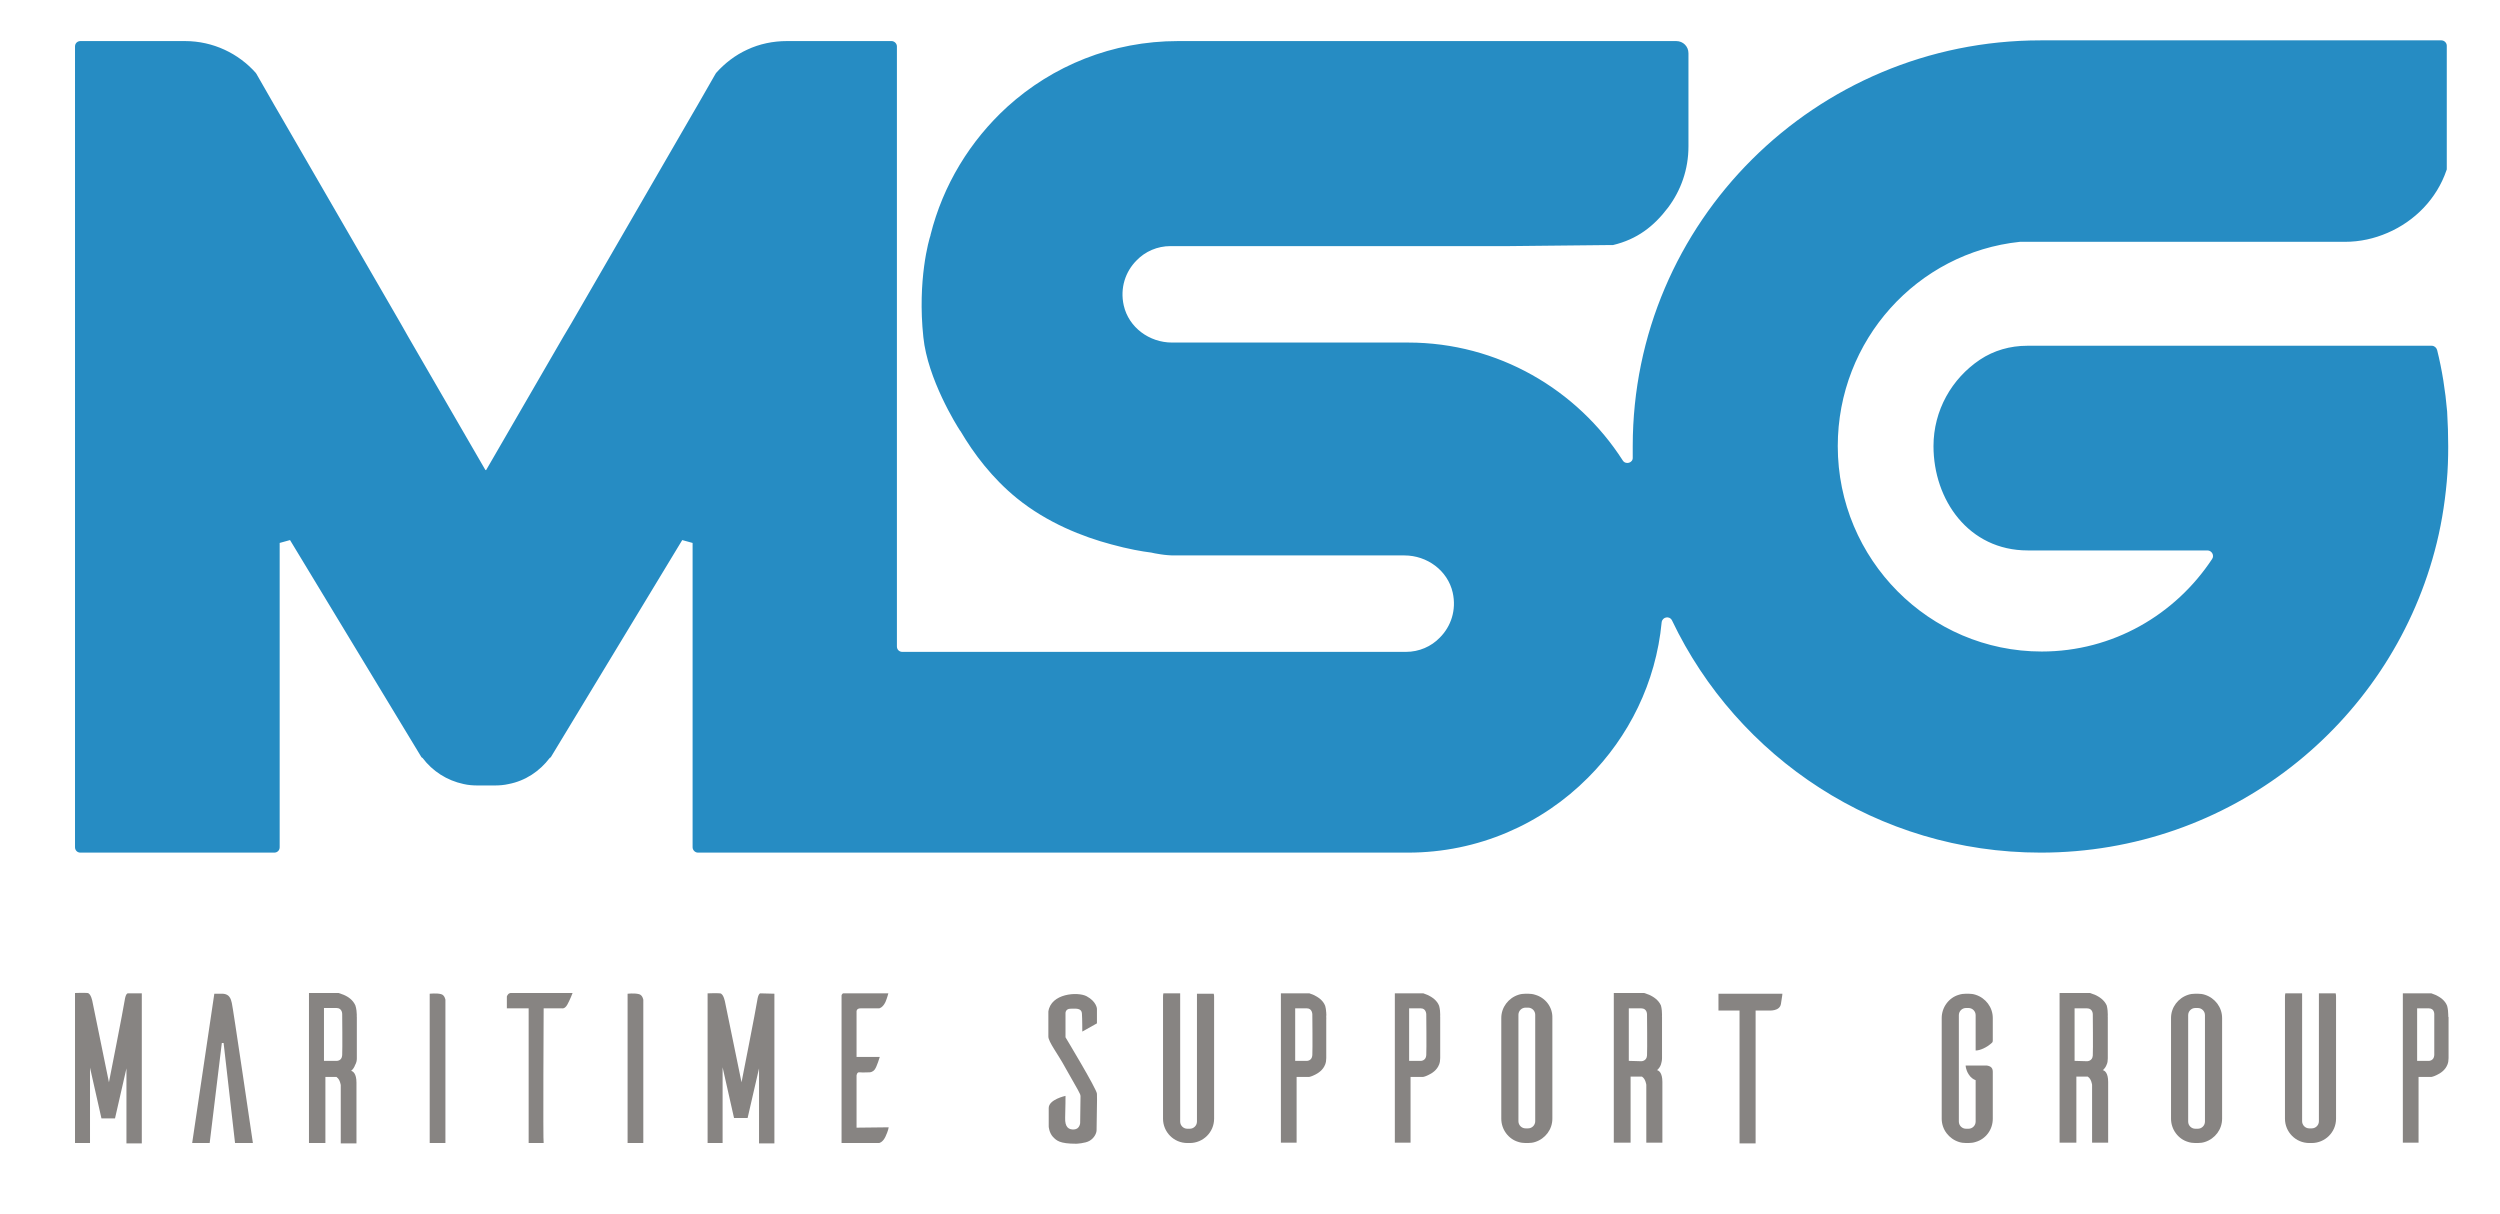 <?xml version="1.0" encoding="utf-8"?>
<!-- Generator: Adobe Illustrator 24.1.2, SVG Export Plug-In . SVG Version: 6.00 Build 0)  -->
<svg version="1.1" id="Layer_1" xmlns="http://www.w3.org/2000/svg" xmlns:xlink="http://www.w3.org/1999/xlink" x="0px" y="0px"
	 viewBox="0 0 699.9 339.9" style="enable-background:new 0 0 699.9 339.9;" xml:space="preserve">
<style type="text/css">
	.st0{fill:#9BA0A0;}
	.st1{fill:none;}
	.st2{fill:#268CC3;}
	.st3{fill:#878482;}
</style>
<g id="Layer_1_1_">
</g>
<g id="Layer_2_1_">
	<g>
		<g>
			<polygon class="st0" points="136.3,132.1 136.2,132.3 136,132.7 136,131.6 136.2,131.9 			"/>
			<line class="st1" x1="136" y1="241.6" x2="134.2" y2="238.7"/>
			<line class="st1" x1="251.2" y1="52.2" x2="250.6" y2="53.3"/>
			<line class="st1" x1="138.5" y1="238.7" x2="136.4" y2="242"/>
			<polygon class="st0" points="136.3,132.1 136.2,132.3 136.2,131.9 			"/>
			<line class="st1" x1="136.2" y1="131.9" x2="136" y2="131.6"/>
			<polygon class="st0" points="136.3,132.1 136.2,132.3 136,132.7 136,131.6 136.2,131.9 			"/>
			<line class="st1" x1="118.3" y1="212.1" x2="118" y2="211.9"/>
			<line class="st1" x1="150.8" y1="215.7" x2="148" y2="217.6"/>
			<path class="st2" d="M322.4,154.6C322.4,154.6,322.3,154.6,322.4,154.6L322.4,154.6C322.4,154.6,322.4,154.6,322.4,154.6z"/>
			<path class="st2" d="M685.4,125c0,3.3-0.1,6.5-0.4,9.8c-0.6,6.7-1.7,13.2-3.4,19.5c-13,48.6-57.4,84.4-110.3,84.4
				c-45.6,0-84.9-26.6-103.2-65c-0.7-1.4-2.7-1-2.9,0.5c-1.6,16.9-9.2,32.1-20.6,43.5c-12.9,13-30.8,21-50.4,21H195.4
				c-0.8,0-1.5-0.7-1.5-1.5v-85.2c-1.5-0.4-1.4-0.4-2.9-0.8l-36.8,60.8l-0.3,0.2c-2.8,3.7-6.8,6.4-11.5,7.3c-1.3,0.3-2.6,0.4-4,0.4
				h-2.2c-0.1,0-0.2,0-0.2,0v0h-2.2c-1.4,0-2.7-0.1-4-0.4c-4.7-1-8.7-3.6-11.5-7.3l-0.3-0.2l-36.8-60.8c-1.5,0.4-1.4,0.4-2.9,0.8
				v85.2c0,0.9-0.7,1.5-1.5,1.5H22.5c-0.9,0-1.5-0.7-1.5-1.5V13c0-0.9,0.7-1.5,1.5-1.5h29.3c7.9,0,15,3.5,19.8,8.9
				c0.1,0.1,0.1,0.2,0.2,0.3l5.1,8.9l1.4,2.4l33.9,58.6l2.1,3.7l21.6,37.3v0c0.1,0,0.1,0,0.2,0l21.6-37.3l2.2-3.7l33.9-58.6l1.4-2.4
				l5.1-8.9c0.1-0.1,0.1-0.2,0.2-0.3c2.4-2.7,5.4-5,8.7-6.5c3.4-1.6,7.2-2.4,11.1-2.4h29.3c0.8,0,1.5,0.7,1.5,1.5v168
				c0,0.9,0.7,1.5,1.5,1.5h141c3.7,0,7.1-1.5,9.5-4c3.1-3.1,4.7-7.7,3.6-12.6c-1.4-6.2-7.2-10.4-13.5-10.4h-64.9c0,0-0.1,0-0.1,0
				c-0.3,0-2-0.1-3.2-0.3c-1.2-0.2-2.5-0.4-2.7-0.5c0,0,0,0,0,0h0c-2.5-0.3-6.5-1-11.2-2.3c-7.9-2.1-17.9-6-26.4-12.9
				c-6.9-5.6-12.1-12.5-15.8-18.8v0c0,0,0,0,0,0c0,0,0-0.1-0.1-0.1c-1-1.5-9.1-14.5-10.3-26.2c-1.7-16,1.6-27.4,2-28.5
				c0-0.1,0-0.1,0-0.1c3.5-14,11.1-26.4,21.5-35.9c12.7-11.5,29.4-18.4,47.8-18.4H400c0.7,0,1.4,0,2.2,0c0,0,0,0,0,0h67.1
				c1.9,0,3.4,1.5,3.4,3.4V41c0,6.4-2.1,12.3-5.7,17.1c-4,5.3-8.7,8.9-15.4,10.5c-0.1,0-0.2,0-0.4,0l-28.6,0.3h-94.9
				c-3.7,0-7.1,1.5-9.5,4c-3.1,3.1-4.7,7.7-3.6,12.6c1.4,6.2,7.2,10.4,13.5,10.4h66.1c25.2,0,47.4,13.2,60.1,33c0,0,0,0,0,0
				c0.8,1.3,2.9,0.7,2.8-0.8c0-1,0-2.1,0-3.2c0-62.7,51.1-113.6,114.2-113.6h112.2c0.8,0,1.5,0.7,1.5,1.5v34.4c0,0.2,0,0.4-0.1,0.5
				c-2.7,7.9-8.8,14.2-16.5,17.5c-3.7,1.6-7.7,2.5-11.9,2.5h-90.8c-0.1,0-0.1,0-0.2,0c-28.7,3-51,27.5-51,57.2
				c0,31.7,25.6,57.5,57.1,57.5c19.9,0,37.4-10.3,47.7-25.9c0.7-1-0.1-2.4-1.3-2.4h-50.3c-16.6,0-26.4-14.2-26.4-29.2
				c0-10,5.1-18.9,13-24.2c3.9-2.6,8.5-3.9,13.2-3.9h113.3c0.7,0,1.3,0.5,1.5,1.2c1.4,5.6,2.3,11.4,2.8,17.2
				C685.3,118.5,685.4,121.8,685.4,125z"/>
		</g>
		<g>
			<g>
				<path class="st3" d="M303,288.8l4.1-2.3l0-4.1c0,0-0.1-2-2.9-3.5c-2.5-1.3-10-0.8-10.7,4.3c0,0,0,5.5,0,7s2.7,4.9,4.8,8.8
					c3.6,6.4,4.2,7.2,4.2,7.9c0,0.7-0.1,7.5-0.1,7.5s-0.1,1.7-1.7,1.8c-1.5,0.1-2.6-0.6-2.5-3.3s0.1-6.1,0.1-6.1s-4.7,1-4.7,3.4
					c0,2.4,0,5.2,0,5.2s0.1,1.7,1.2,2.9c1,1,1.8,1.9,6.5,1.9c0,0,2.5-0.1,3.7-0.8c1.4-0.8,2-2.2,2-3c0-3.7,0.2-8.6,0.1-10.2
					c0-1.2-8.8-15.8-8.8-15.8l0-6.8c0,0,0-1.2,1.4-1.2s3.1-0.3,3.2,1.4C303,285.2,303,288.8,303,288.8z"/>
				<path class="st3" d="M339.9,279.2v34c0,3.8-3.1,6.8-6.8,6.8h-0.7c-3.8,0-6.8-3.1-6.8-6.8v-34c0-0.4,0-0.7,0.1-1.1h4.7V314
					c0,1.1,0.9,2,2,2h0.7c1.1,0,2-0.9,2-2v-35.8h4.7C339.9,278.5,339.9,278.9,339.9,279.2z"/>
				<path class="st3" d="M654,279.2v34c0,3.8-3.1,6.8-6.8,6.8h-0.7c-3.8,0-6.8-3.1-6.8-6.8v-34c0-0.4,0-0.7,0.1-1.1h4.7v35.8
					c0,1.1,0.9,2,2,2h0.7c1.1,0,2-0.9,2-2v-35.8h4.7C654,278.5,654,278.8,654,279.2z"/>
				<path class="st3" d="M429.8,278.5c-0.6-0.2-1.3-0.3-2-0.3h-0.7c-0.7,0-1.4,0.1-2,0.3c-2.8,0.9-4.8,3.5-4.8,6.5v28.2
					c0,3,2,5.7,4.8,6.5c0.6,0.2,1.3,0.3,2,0.3h0.7c0.7,0,1.4-0.1,2-0.3c2.8-0.9,4.8-3.5,4.8-6.5V285
					C434.7,281.9,432.6,279.3,429.8,278.5z M429.8,313.9c0,1.1-0.9,2-2,2h-0.7c-1.1,0-2-0.9-2-2v-29.8c0-1.1,0.9-2,2-2h0.7
					c1.1,0,2,0.9,2,2V313.9z"/>
				<path class="st3" d="M617.3,278.5c-0.6-0.2-1.3-0.3-2-0.3h-0.7c-0.7,0-1.4,0.1-2,0.3c-2.8,0.9-4.8,3.5-4.8,6.5v28.2
					c0,3,2,5.7,4.8,6.5c0.6,0.2,1.3,0.3,2,0.3h0.7c0.7,0,1.4-0.1,2-0.3c2.8-0.9,4.8-3.5,4.8-6.5v-28.2
					C622.1,282,620.1,279.4,617.3,278.5z M617.3,314c0,1.1-0.9,2-2,2h-0.7c-1.1,0-2-0.9-2-2v-29.8c0-1.1,0.9-2,2-2h0.7
					c1.1,0,2,0.9,2,2V314z"/>
				<path class="st3" d="M371.3,284.1v1.2c-0.1,0.7,0.2-1.2-0.3-3C371.2,282.8,371.3,283.4,371.3,284.1z"/>
				<path class="st3" d="M371,281.6c-0.6-1.6-2.1-2.5-3.1-3c-0.8-0.3-1.3-0.5-1.3-0.5h-8v41.8h4.4v-18.4h3.5c0,0,0.6-0.1,1.4-0.5
					c1.1-0.5,2.5-1.4,3.1-3c0.2-0.5,0.3-1.1,0.3-1.8v-11.6C371.2,285.4,371.5,283.4,371,281.6z M367.4,295.4
					c-0.1,1.6-1.5,1.6-1.5,1.6h-3.3v-14.7c0,0,1.8,0,3.3,0c1.5,0,1.5,1.7,1.5,1.7S367.5,293.8,367.4,295.4z"/>
				<path class="st3" d="M402.9,281.6c-0.6-1.6-2.1-2.5-3.1-3c-0.8-0.3-1.3-0.5-1.3-0.5h-8v41.8h4.4v-18.4h3.5c0,0,0.6-0.1,1.4-0.5
					c1.1-0.5,2.5-1.4,3.1-3c0.2-0.5,0.3-1.1,0.3-1.8v-11.6C403.1,285.4,403.4,283.4,402.9,281.6z M399.3,295.4
					c-0.1,1.6-1.5,1.6-1.5,1.6h-3.3v-14.7c0,0,1.8,0,3.3,0c1.5,0,1.5,1.7,1.5,1.7S399.4,293.8,399.3,295.4z"/>
				<path class="st3" d="M685.1,281.6c-0.6-1.6-2.1-2.5-3.1-3c-0.8-0.3-1.3-0.5-1.3-0.5h-8v41.8h4.4v-18.4h3.6c0,0,0.6-0.1,1.4-0.5
					c1.1-0.5,2.5-1.4,3.1-3c0.2-0.5,0.3-1.1,0.3-1.8v-11.6C685.3,285.4,685.6,283.4,685.1,281.6z M681.5,295.4
					c-0.1,1.6-1.5,1.6-1.5,1.6h-3.3v-14.7c0,0,1.8,0,3.3,0c1.6,0,1.5,1.7,1.5,1.7S681.5,293.8,681.5,295.4z"/>
				<path class="st3" d="M465.3,296.3v-11.7c-0.1,0.8,0.2-1.2-0.3-3.1c-0.7-1.6-2.2-2.5-3.3-3c-0.8-0.3-1.4-0.5-1.4-0.5h-8.5v41.9
					h4.7v-18.5h3c0.2,0,0.2,0,0.3,0.1c0.9,0.6,1.1,2.2,1.1,2.2v16.2h4.5c0,0,0-13.7,0-17c0-2.6-1-3.2-1.5-3.3c0.5-0.4,0.9-1,1.1-1.6
					C465.1,297.6,465.3,297,465.3,296.3z M456,297v-14.7c0,0,1.9,0,3.5,0c1.6,0,1.6,1.6,1.6,1.7c0,0,0.1,9.8,0,11.5
					c-0.1,1.6-1.6,1.6-1.6,1.6L456,297L456,297z"/>
				<path class="st3" d="M590.1,296.3v-11.7c-0.1,0.8,0.2-1.2-0.3-3.1c-0.7-1.6-2.2-2.5-3.3-3c-0.8-0.3-1.4-0.5-1.4-0.5h-8.5v41.9
					h4.7v-18.5h3c0.2,0,0.2,0,0.3,0.1c0.9,0.6,1.1,2.2,1.1,2.2v16.2h4.5c0,0,0-13.7,0-17c0-2.6-1-3.2-1.5-3.3c0.5-0.4,0.9-1,1.1-1.6
					C590,297.6,590.1,297,590.1,296.3z M580.8,297v-14.7c0,0,1.9,0,3.5,0c1.6,0,1.6,1.6,1.6,1.7c0,0,0.1,9.8,0,11.5
					c-0.1,1.6-1.6,1.6-1.6,1.6L580.8,297L580.8,297z"/>
				<g>
					<path class="st3" d="M499,278.2c0,0,0,0.4-0.4,2.8c-0.3,2.2-3.4,1.9-3.4,1.9h-3.7v37.2H487v-37.2h-5.9v-4.7H499z"/>
				</g>
				<path class="st3" d="M553.1,294.1v-9.9c0-1.1-0.9-2-2-2h-0.7c-1.1,0-2,0.9-2,2v29.8c0,1.1,0.9,2,2,2h0.7c1.1,0,2-0.9,2-2v-11.6
					c-0.6-0.2-1.4-0.7-2-1.7c-0.8-1.3-0.8-2.4-0.8-2.4h5.9c1.3,0.2,1.7,0.8,1.7,1.8v13.1c0,3.1-2,5.7-4.8,6.5
					c-0.6,0.2-1.3,0.3-2,0.3h-0.7c-0.7,0-1.4-0.1-2-0.3c-2.8-0.9-4.8-3.5-4.8-6.5V285c0-3,2-5.7,4.8-6.5c0.6-0.2,1.3-0.3,2-0.3h0.7
					c0.7,0,1.4,0.1,2,0.3c2.8,0.9,4.8,3.5,4.8,6.5v6.2c0,0.2,0,0.5-0.2,0.7C556.2,293.3,554.3,294.1,553.1,294.1z"/>
				<line class="st1" x1="560.1" y1="286.7" x2="560" y2="286.7"/>
				<path class="st3" d="M560.1,286.7L560.1,286.7L560.1,286.7C560.1,286.7,560.1,286.7,560.1,286.7"/>
			</g>
			<g>
				<path class="st3" d="M53.8,320h4.9l3.4-28h0.5l3.2,28h5c0,0-5.7-38.8-5.9-39.2c-0.2-0.4-0.2-2.5-2.6-2.6c-2.3,0-2.3,0-2.3,0
					L53.8,320z"/>
				<path class="st3" d="M120.3,278.2V320h4.4v-40.1c0,0-0.2-1.4-1.3-1.6C122.3,278,120.3,278.2,120.3,278.2z"/>
				<path class="st3" d="M175.7,278.2V320h4.4v-40.1c0,0-0.2-1.4-1.3-1.6C177.6,278,175.7,278.2,175.7,278.2z"/>
				<path class="st3" d="M141.9,279v3.3h6.1V320c0,0,4.4,0,4.2,0c-0.2,0,0-37.7,0-37.7h5.2c0,0,0.7,0.2,1.4-1
					c0.7-1.2,1.5-3.3,1.5-3.3h-17.4c0,0-0.4,0.1-0.6,0.3C141.9,278.8,141.9,279,141.9,279z"/>
				<path class="st3" d="M248.8,315.6c0,0-0.1,0.9-0.9,2.6c-0.8,1.7-1.8,1.8-1.8,1.8h-10.5v-41.3c0,0,0-0.2,0.2-0.4
					c0.1-0.2,0.3-0.2,0.3-0.2h12.6c-0.1,0.3-0.3,1.2-0.8,2.4c-0.8,1.7-1.8,1.8-1.8,1.8h-1.4c-0.9,0-2.8,0-3.8,0
					c-1.1,0-1.1,0.8-1.1,0.8l0,12.8h6.5c0,0-0.8,2.7-1.4,3.5c-0.6,0.8-1.4,0.8-1.4,0.8s-2.2,0.1-2.9,0c-0.7-0.1-0.8,0.9-0.8,0.9
					l0,14.6L248.8,315.6L248.8,315.6z"/>
				<path class="st3" d="M99.9,296.3v-11.7c-0.1,0.8,0.2-1.2-0.4-3.1c-0.7-1.6-2.1-2.5-3.3-3c-0.8-0.3-1.4-0.5-1.4-0.5h-8.3v42h4.6
					v-18.5h3c0.2,0,0.1,0,0.2,0.1c0.9,0.6,1.1,2.2,1.1,2.2v16.3h4.4c0,0,0-13.7,0-17c0-2.6-1-3.2-1.5-3.3c0.5-0.4,0.9-1,1.1-1.6
					C99.8,297.5,99.9,296.9,99.9,296.3z M90.7,296.9v-14.7c0,0,1.8,0,3.5,0c1.6,0,1.6,1.6,1.6,1.7c0,0,0.1,9.8,0,11.5
					c-0.1,1.7-1.6,1.6-1.6,1.6H90.7z"/>
				<path class="st3" d="M39.7,278.1v42h-4.3v-21l-3.2,14h-3.8l-3.2-14.2V320H21v-42c0,0,2.6-0.1,3.5,0c1,0.1,1.4,2.5,1.4,2.5
					l4.6,22.5c0,0,4.1-20.8,4.4-22.9c0.3-2.1,0.9-2,0.9-2H39.7z"/>
				<path class="st3" d="M216.8,278.2v41.9h-4.3v-21l-3.2,13.9h-3.8l-3.2-14.2v21.2h-4.2v-41.9c0,0,2.6-0.1,3.5,0
					c1,0.1,1.4,2.5,1.4,2.5l4.6,22.4c0,0,4.1-20.8,4.4-22.9c0.3-2.1,0.9-2,0.9-2L216.8,278.2L216.8,278.2z"/>
			</g>
		</g>
	</g>
</g>
</svg>
